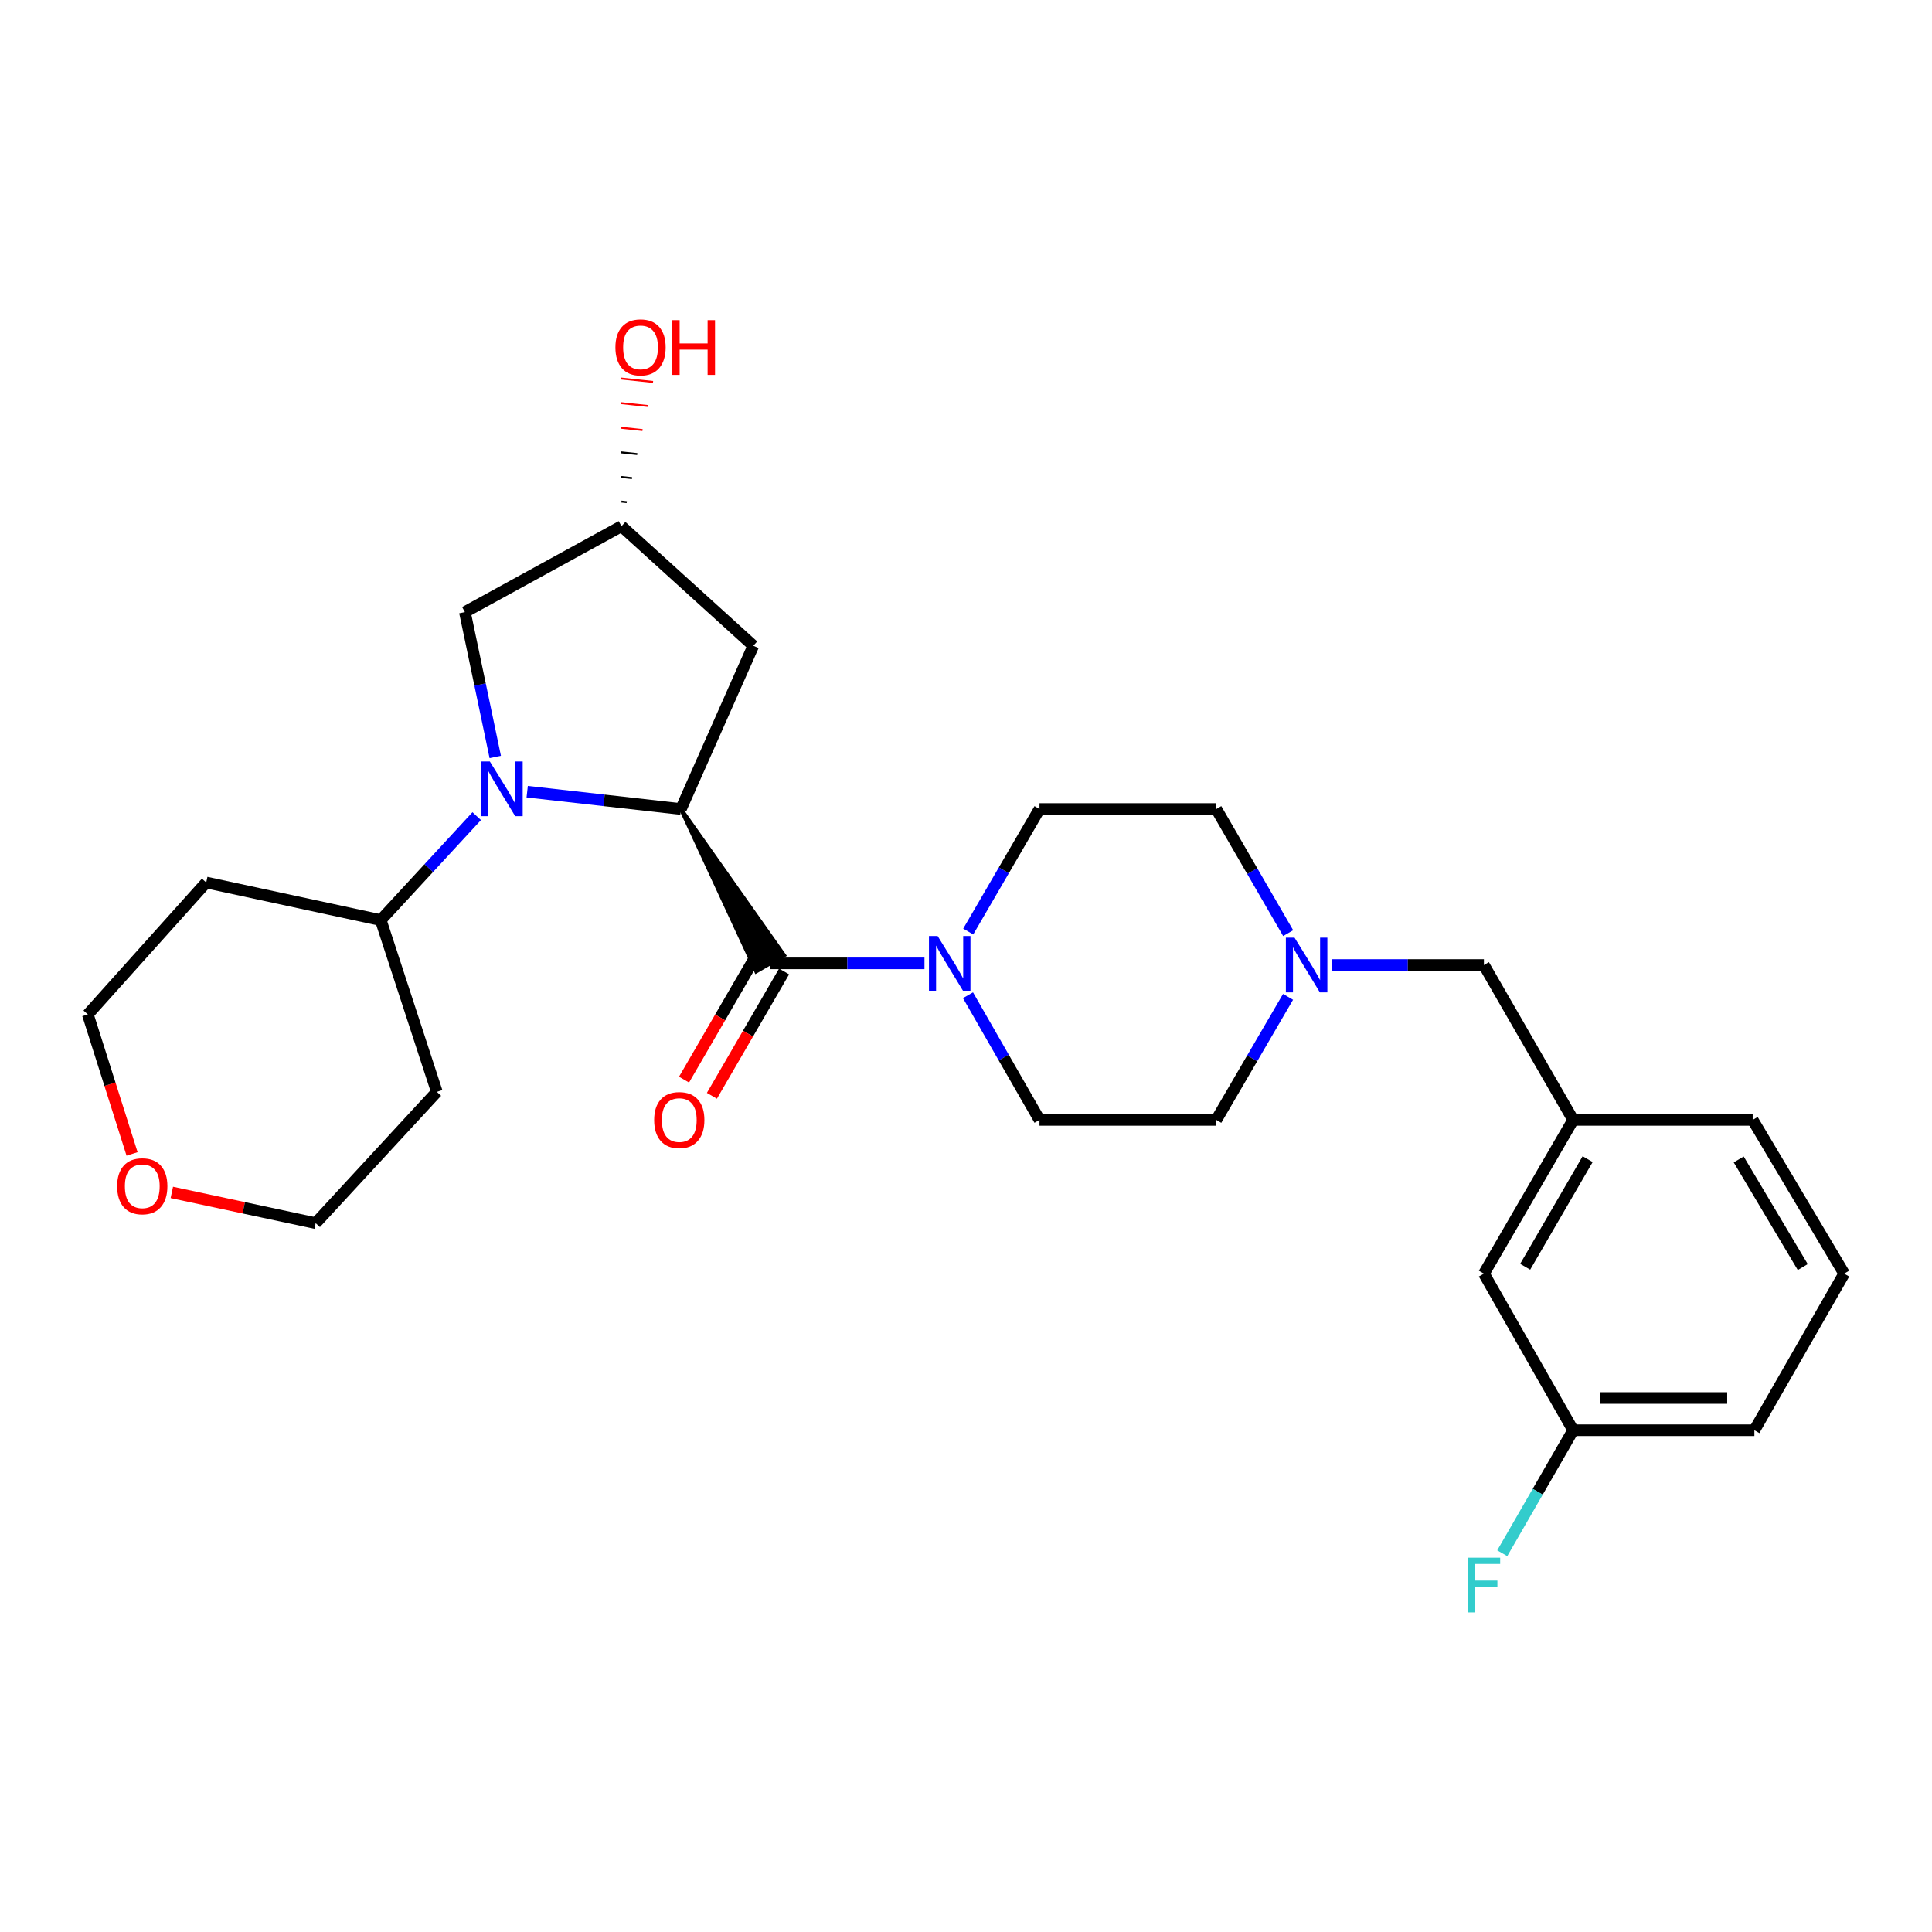 <?xml version='1.0' encoding='iso-8859-1'?>
<svg version='1.1' baseProfile='full'
              xmlns='http://www.w3.org/2000/svg'
                      xmlns:rdkit='http://www.rdkit.org/xml'
                      xmlns:xlink='http://www.w3.org/1999/xlink'
                  xml:space='preserve'
width='1000px' height='1000px' viewBox='0 0 1000 1000'>
<!-- END OF HEADER -->
<rect style='opacity:1.0;fill:#FFFFFF;stroke:none' width='1000' height='1000' x='0' y='0'> </rect>
<path class='bond-0' d='M 272.873,409.773 L 312.661,414.263' style='fill:none;fill-rule:evenodd;stroke:#0000FF;stroke-width:6px;stroke-linecap:butt;stroke-linejoin:miter;stroke-opacity:1' />
<path class='bond-0' d='M 312.661,414.263 L 352.449,418.753' style='fill:none;fill-rule:evenodd;stroke:#000000;stroke-width:6px;stroke-linecap:butt;stroke-linejoin:miter;stroke-opacity:1' />
<path class='bond-5' d='M 256.345,391.801 L 248.486,354.311' style='fill:none;fill-rule:evenodd;stroke:#0000FF;stroke-width:6px;stroke-linecap:butt;stroke-linejoin:miter;stroke-opacity:1' />
<path class='bond-5' d='M 248.486,354.311 L 240.627,316.82' style='fill:none;fill-rule:evenodd;stroke:#000000;stroke-width:6px;stroke-linecap:butt;stroke-linejoin:miter;stroke-opacity:1' />
<path class='bond-6' d='M 246.751,422.438 L 221.913,449.345' style='fill:none;fill-rule:evenodd;stroke:#0000FF;stroke-width:6px;stroke-linecap:butt;stroke-linejoin:miter;stroke-opacity:1' />
<path class='bond-6' d='M 221.913,449.345 L 197.075,476.253' style='fill:none;fill-rule:evenodd;stroke:#000000;stroke-width:6px;stroke-linecap:butt;stroke-linejoin:miter;stroke-opacity:1' />
<path class='bond-1' d='M 352.449,418.753 L 391.411,502.811 L 405.854,494.461 Z' style='fill:#000000;fill-rule:evenodd;fill-opacity:1;stroke:#000000;stroke-width:2px;stroke-linecap:butt;stroke-linejoin:miter;stroke-opacity:1;' />
<path class='bond-3' d='M 352.449,418.753 L 389.911,334.235' style='fill:none;fill-rule:evenodd;stroke:#000000;stroke-width:6px;stroke-linecap:butt;stroke-linejoin:miter;stroke-opacity:1' />
<path class='bond-2' d='M 398.633,498.636 L 438.568,498.636' style='fill:none;fill-rule:evenodd;stroke:#000000;stroke-width:6px;stroke-linecap:butt;stroke-linejoin:miter;stroke-opacity:1' />
<path class='bond-2' d='M 438.568,498.636 L 478.503,498.636' style='fill:none;fill-rule:evenodd;stroke:#0000FF;stroke-width:6px;stroke-linecap:butt;stroke-linejoin:miter;stroke-opacity:1' />
<path class='bond-7' d='M 391.419,494.448 L 372.737,526.629' style='fill:none;fill-rule:evenodd;stroke:#000000;stroke-width:6px;stroke-linecap:butt;stroke-linejoin:miter;stroke-opacity:1' />
<path class='bond-7' d='M 372.737,526.629 L 354.055,558.81' style='fill:none;fill-rule:evenodd;stroke:#FF0000;stroke-width:6px;stroke-linecap:butt;stroke-linejoin:miter;stroke-opacity:1' />
<path class='bond-7' d='M 405.847,502.824 L 387.165,535.005' style='fill:none;fill-rule:evenodd;stroke:#000000;stroke-width:6px;stroke-linecap:butt;stroke-linejoin:miter;stroke-opacity:1' />
<path class='bond-7' d='M 387.165,535.005 L 368.483,567.185' style='fill:none;fill-rule:evenodd;stroke:#FF0000;stroke-width:6px;stroke-linecap:butt;stroke-linejoin:miter;stroke-opacity:1' />
<path class='bond-8' d='M 501.027,515.131 L 519.532,547.395' style='fill:none;fill-rule:evenodd;stroke:#0000FF;stroke-width:6px;stroke-linecap:butt;stroke-linejoin:miter;stroke-opacity:1' />
<path class='bond-8' d='M 519.532,547.395 L 538.037,579.66' style='fill:none;fill-rule:evenodd;stroke:#000000;stroke-width:6px;stroke-linecap:butt;stroke-linejoin:miter;stroke-opacity:1' />
<path class='bond-9' d='M 501.147,482.166 L 519.592,450.459' style='fill:none;fill-rule:evenodd;stroke:#0000FF;stroke-width:6px;stroke-linecap:butt;stroke-linejoin:miter;stroke-opacity:1' />
<path class='bond-9' d='M 519.592,450.459 L 538.037,418.753' style='fill:none;fill-rule:evenodd;stroke:#000000;stroke-width:6px;stroke-linecap:butt;stroke-linejoin:miter;stroke-opacity:1' />
<path class='bond-27' d='M 389.911,334.235 L 321.678,272.36' style='fill:none;fill-rule:evenodd;stroke:#000000;stroke-width:6px;stroke-linecap:butt;stroke-linejoin:miter;stroke-opacity:1' />
<path class='bond-4' d='M 666.75,482.996 L 648.147,450.874' style='fill:none;fill-rule:evenodd;stroke:#0000FF;stroke-width:6px;stroke-linecap:butt;stroke-linejoin:miter;stroke-opacity:1' />
<path class='bond-4' d='M 648.147,450.874 L 629.543,418.753' style='fill:none;fill-rule:evenodd;stroke:#000000;stroke-width:6px;stroke-linecap:butt;stroke-linejoin:miter;stroke-opacity:1' />
<path class='bond-11' d='M 689.336,499.489 L 728.701,499.489' style='fill:none;fill-rule:evenodd;stroke:#0000FF;stroke-width:6px;stroke-linecap:butt;stroke-linejoin:miter;stroke-opacity:1' />
<path class='bond-11' d='M 728.701,499.489 L 768.067,499.489' style='fill:none;fill-rule:evenodd;stroke:#000000;stroke-width:6px;stroke-linecap:butt;stroke-linejoin:miter;stroke-opacity:1' />
<path class='bond-29' d='M 666.69,515.969 L 648.116,547.814' style='fill:none;fill-rule:evenodd;stroke:#0000FF;stroke-width:6px;stroke-linecap:butt;stroke-linejoin:miter;stroke-opacity:1' />
<path class='bond-29' d='M 648.116,547.814 L 629.543,579.66' style='fill:none;fill-rule:evenodd;stroke:#000000;stroke-width:6px;stroke-linecap:butt;stroke-linejoin:miter;stroke-opacity:1' />
<path class='bond-10' d='M 240.627,316.82 L 321.678,272.36' style='fill:none;fill-rule:evenodd;stroke:#000000;stroke-width:6px;stroke-linecap:butt;stroke-linejoin:miter;stroke-opacity:1' />
<path class='bond-18' d='M 197.075,476.253 L 226.112,565.145' style='fill:none;fill-rule:evenodd;stroke:#000000;stroke-width:6px;stroke-linecap:butt;stroke-linejoin:miter;stroke-opacity:1' />
<path class='bond-19' d='M 197.075,476.253 L 106.737,456.79' style='fill:none;fill-rule:evenodd;stroke:#000000;stroke-width:6px;stroke-linecap:butt;stroke-linejoin:miter;stroke-opacity:1' />
<path class='bond-15' d='M 538.037,579.66 L 629.543,579.66' style='fill:none;fill-rule:evenodd;stroke:#000000;stroke-width:6px;stroke-linecap:butt;stroke-linejoin:miter;stroke-opacity:1' />
<path class='bond-14' d='M 538.037,418.753 L 629.543,418.753' style='fill:none;fill-rule:evenodd;stroke:#000000;stroke-width:6px;stroke-linecap:butt;stroke-linejoin:miter;stroke-opacity:1' />
<path class='bond-21' d='M 324.401,259.916 L 321.636,259.621' style='fill:none;fill-rule:evenodd;stroke:#000000;stroke-width:1.0px;stroke-linecap:butt;stroke-linejoin:miter;stroke-opacity:1' />
<path class='bond-21' d='M 327.123,247.472 L 321.594,246.883' style='fill:none;fill-rule:evenodd;stroke:#000000;stroke-width:1.0px;stroke-linecap:butt;stroke-linejoin:miter;stroke-opacity:1' />
<path class='bond-21' d='M 329.846,235.027 L 321.552,234.144' style='fill:none;fill-rule:evenodd;stroke:#000000;stroke-width:1.0px;stroke-linecap:butt;stroke-linejoin:miter;stroke-opacity:1' />
<path class='bond-21' d='M 332.569,222.583 L 321.51,221.406' style='fill:none;fill-rule:evenodd;stroke:#FF0000;stroke-width:1.0px;stroke-linecap:butt;stroke-linejoin:miter;stroke-opacity:1' />
<path class='bond-21' d='M 335.292,210.139 L 321.468,208.668' style='fill:none;fill-rule:evenodd;stroke:#FF0000;stroke-width:1.0px;stroke-linecap:butt;stroke-linejoin:miter;stroke-opacity:1' />
<path class='bond-21' d='M 338.015,197.695 L 321.426,195.929' style='fill:none;fill-rule:evenodd;stroke:#FF0000;stroke-width:1.0px;stroke-linecap:butt;stroke-linejoin:miter;stroke-opacity:1' />
<path class='bond-13' d='M 768.067,499.489 L 814.26,579.66' style='fill:none;fill-rule:evenodd;stroke:#000000;stroke-width:6px;stroke-linecap:butt;stroke-linejoin:miter;stroke-opacity:1' />
<path class='bond-12' d='M 68.358,597.274 L 56.907,561.167' style='fill:none;fill-rule:evenodd;stroke:#FF0000;stroke-width:6px;stroke-linecap:butt;stroke-linejoin:miter;stroke-opacity:1' />
<path class='bond-12' d='M 56.907,561.167 L 45.455,525.06' style='fill:none;fill-rule:evenodd;stroke:#000000;stroke-width:6px;stroke-linecap:butt;stroke-linejoin:miter;stroke-opacity:1' />
<path class='bond-28' d='M 88.934,617.193 L 126.159,625.147' style='fill:none;fill-rule:evenodd;stroke:#FF0000;stroke-width:6px;stroke-linecap:butt;stroke-linejoin:miter;stroke-opacity:1' />
<path class='bond-28' d='M 126.159,625.147 L 163.384,633.101' style='fill:none;fill-rule:evenodd;stroke:#000000;stroke-width:6px;stroke-linecap:butt;stroke-linejoin:miter;stroke-opacity:1' />
<path class='bond-16' d='M 814.26,579.66 L 768.067,659.237' style='fill:none;fill-rule:evenodd;stroke:#000000;stroke-width:6px;stroke-linecap:butt;stroke-linejoin:miter;stroke-opacity:1' />
<path class='bond-16' d='M 821.76,599.972 L 789.424,655.676' style='fill:none;fill-rule:evenodd;stroke:#000000;stroke-width:6px;stroke-linecap:butt;stroke-linejoin:miter;stroke-opacity:1' />
<path class='bond-25' d='M 814.26,579.66 L 907.184,579.66' style='fill:none;fill-rule:evenodd;stroke:#000000;stroke-width:6px;stroke-linecap:butt;stroke-linejoin:miter;stroke-opacity:1' />
<path class='bond-17' d='M 768.067,659.237 L 814.26,740.289' style='fill:none;fill-rule:evenodd;stroke:#000000;stroke-width:6px;stroke-linecap:butt;stroke-linejoin:miter;stroke-opacity:1' />
<path class='bond-20' d='M 814.26,740.289 L 795.912,772.119' style='fill:none;fill-rule:evenodd;stroke:#000000;stroke-width:6px;stroke-linecap:butt;stroke-linejoin:miter;stroke-opacity:1' />
<path class='bond-20' d='M 795.912,772.119 L 777.563,803.95' style='fill:none;fill-rule:evenodd;stroke:#33CCCC;stroke-width:6px;stroke-linecap:butt;stroke-linejoin:miter;stroke-opacity:1' />
<path class='bond-30' d='M 814.26,740.289 L 908.065,740.289' style='fill:none;fill-rule:evenodd;stroke:#000000;stroke-width:6px;stroke-linecap:butt;stroke-linejoin:miter;stroke-opacity:1' />
<path class='bond-30' d='M 828.331,723.606 L 893.994,723.606' style='fill:none;fill-rule:evenodd;stroke:#000000;stroke-width:6px;stroke-linecap:butt;stroke-linejoin:miter;stroke-opacity:1' />
<path class='bond-22' d='M 226.112,565.145 L 163.384,633.101' style='fill:none;fill-rule:evenodd;stroke:#000000;stroke-width:6px;stroke-linecap:butt;stroke-linejoin:miter;stroke-opacity:1' />
<path class='bond-23' d='M 106.737,456.79 L 45.455,525.06' style='fill:none;fill-rule:evenodd;stroke:#000000;stroke-width:6px;stroke-linecap:butt;stroke-linejoin:miter;stroke-opacity:1' />
<path class='bond-24' d='M 954.545,659.237 L 907.184,579.66' style='fill:none;fill-rule:evenodd;stroke:#000000;stroke-width:6px;stroke-linecap:butt;stroke-linejoin:miter;stroke-opacity:1' />
<path class='bond-24' d='M 933.105,655.833 L 899.953,600.128' style='fill:none;fill-rule:evenodd;stroke:#000000;stroke-width:6px;stroke-linecap:butt;stroke-linejoin:miter;stroke-opacity:1' />
<path class='bond-26' d='M 954.545,659.237 L 908.065,740.289' style='fill:none;fill-rule:evenodd;stroke:#000000;stroke-width:6px;stroke-linecap:butt;stroke-linejoin:miter;stroke-opacity:1' />
<path  class='atom-0' d='M 253.543 394.138
L 262.823 409.138
Q 263.743 410.618, 265.223 413.298
Q 266.703 415.978, 266.783 416.138
L 266.783 394.138
L 270.543 394.138
L 270.543 422.458
L 266.663 422.458
L 256.703 406.058
Q 255.543 404.138, 254.303 401.938
Q 253.103 399.738, 252.743 399.058
L 252.743 422.458
L 249.063 422.458
L 249.063 394.138
L 253.543 394.138
' fill='#0000FF'/>
<path  class='atom-3' d='M 485.306 484.476
L 494.586 499.476
Q 495.506 500.956, 496.986 503.636
Q 498.466 506.316, 498.546 506.476
L 498.546 484.476
L 502.306 484.476
L 502.306 512.796
L 498.426 512.796
L 488.466 496.396
Q 487.306 494.476, 486.066 492.276
Q 484.866 490.076, 484.506 489.396
L 484.506 512.796
L 480.826 512.796
L 480.826 484.476
L 485.306 484.476
' fill='#0000FF'/>
<path  class='atom-5' d='M 670.042 485.329
L 679.322 500.329
Q 680.242 501.809, 681.722 504.489
Q 683.202 507.169, 683.282 507.329
L 683.282 485.329
L 687.042 485.329
L 687.042 513.649
L 683.162 513.649
L 673.202 497.249
Q 672.042 495.329, 670.802 493.129
Q 669.602 490.929, 669.242 490.249
L 669.242 513.649
L 665.562 513.649
L 665.562 485.329
L 670.042 485.329
' fill='#0000FF'/>
<path  class='atom-8' d='M 338.596 579.74
Q 338.596 572.94, 341.956 569.14
Q 345.316 565.34, 351.596 565.34
Q 357.876 565.34, 361.236 569.14
Q 364.596 572.94, 364.596 579.74
Q 364.596 586.62, 361.196 590.54
Q 357.796 594.42, 351.596 594.42
Q 345.356 594.42, 341.956 590.54
Q 338.596 586.66, 338.596 579.74
M 351.596 591.22
Q 355.916 591.22, 358.236 588.34
Q 360.596 585.42, 360.596 579.74
Q 360.596 574.18, 358.236 571.38
Q 355.916 568.54, 351.596 568.54
Q 347.276 568.54, 344.916 571.34
Q 342.596 574.14, 342.596 579.74
Q 342.596 585.46, 344.916 588.34
Q 347.276 591.22, 351.596 591.22
' fill='#FF0000'/>
<path  class='atom-13' d='M 60.639 614.005
Q 60.639 607.205, 63.999 603.405
Q 67.359 599.605, 73.639 599.605
Q 79.919 599.605, 83.279 603.405
Q 86.639 607.205, 86.639 614.005
Q 86.639 620.885, 83.24 624.805
Q 79.84 628.685, 73.639 628.685
Q 67.4 628.685, 63.999 624.805
Q 60.639 620.925, 60.639 614.005
M 73.639 625.485
Q 77.96 625.485, 80.279 622.605
Q 82.639 619.685, 82.639 614.005
Q 82.639 608.445, 80.279 605.645
Q 77.96 602.805, 73.639 602.805
Q 69.32 602.805, 66.96 605.605
Q 64.639 608.405, 64.639 614.005
Q 64.639 619.725, 66.96 622.605
Q 69.32 625.485, 73.639 625.485
' fill='#FF0000'/>
<path  class='atom-21' d='M 759.647 806.262
L 776.487 806.262
L 776.487 809.502
L 763.447 809.502
L 763.447 818.102
L 775.047 818.102
L 775.047 821.382
L 763.447 821.382
L 763.447 834.582
L 759.647 834.582
L 759.647 806.262
' fill='#33CCCC'/>
<path  class='atom-22' d='M 318.539 179.803
Q 318.539 173.003, 321.899 169.203
Q 325.259 165.403, 331.539 165.403
Q 337.819 165.403, 341.179 169.203
Q 344.539 173.003, 344.539 179.803
Q 344.539 186.683, 341.139 190.603
Q 337.739 194.483, 331.539 194.483
Q 325.299 194.483, 321.899 190.603
Q 318.539 186.723, 318.539 179.803
M 331.539 191.283
Q 335.859 191.283, 338.179 188.403
Q 340.539 185.483, 340.539 179.803
Q 340.539 174.243, 338.179 171.443
Q 335.859 168.603, 331.539 168.603
Q 327.219 168.603, 324.859 171.403
Q 322.539 174.203, 322.539 179.803
Q 322.539 185.523, 324.859 188.403
Q 327.219 191.283, 331.539 191.283
' fill='#FF0000'/>
<path  class='atom-22' d='M 347.939 165.723
L 351.779 165.723
L 351.779 177.763
L 366.259 177.763
L 366.259 165.723
L 370.099 165.723
L 370.099 194.043
L 366.259 194.043
L 366.259 180.963
L 351.779 180.963
L 351.779 194.043
L 347.939 194.043
L 347.939 165.723
' fill='#FF0000'/>
</svg>

